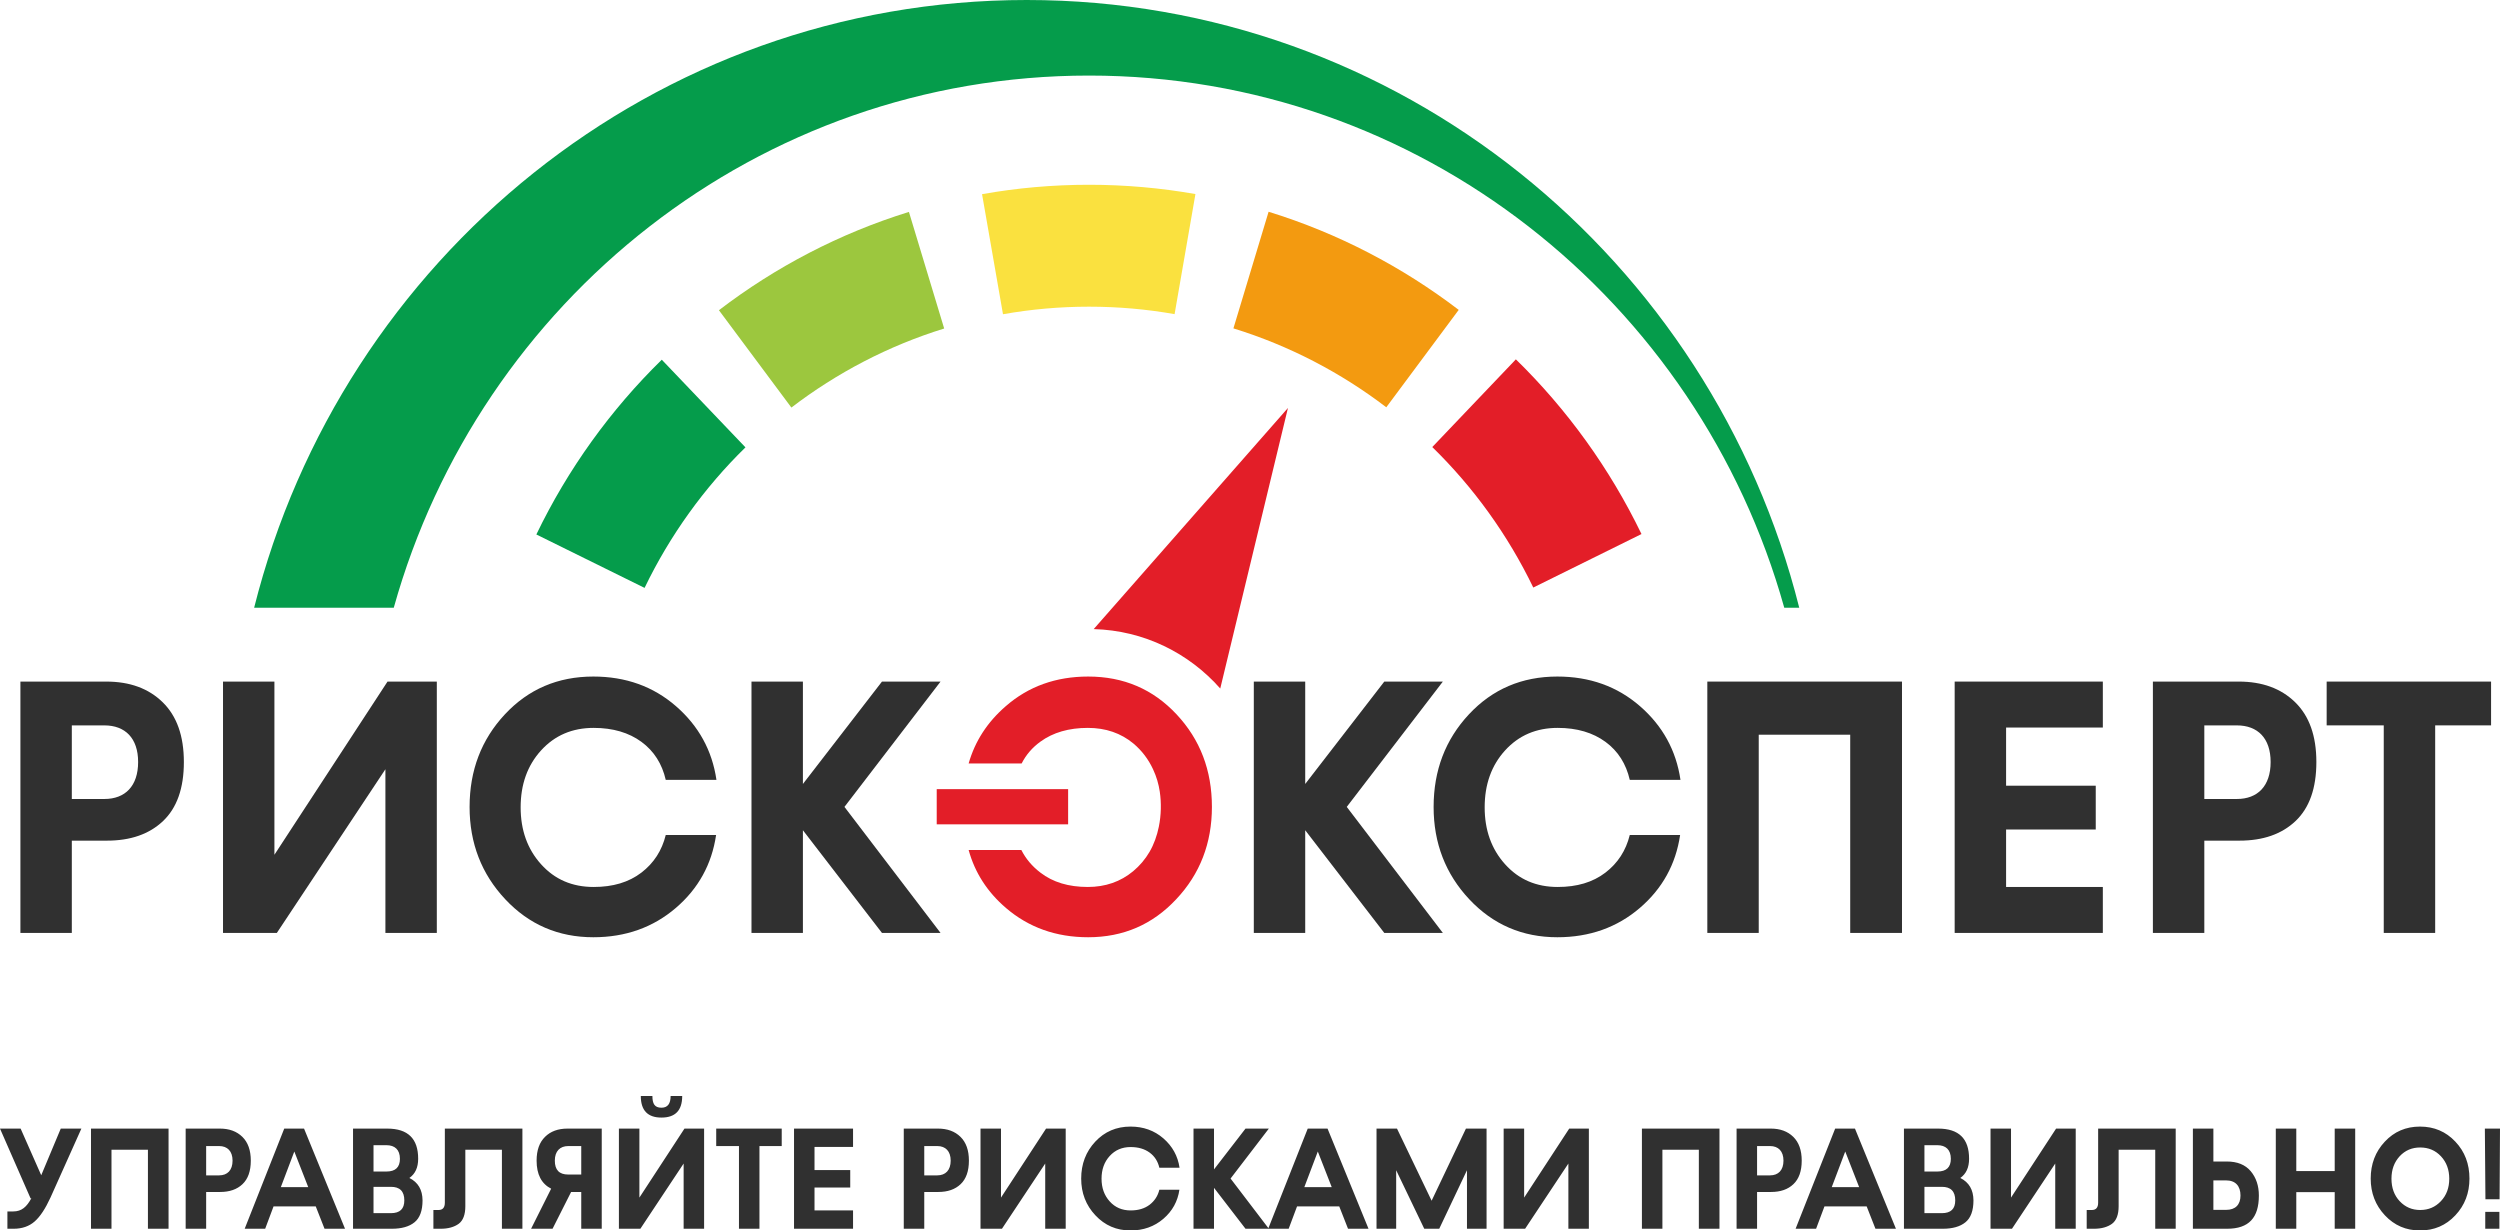 <?xml version="1.0" encoding="UTF-8"?> <svg xmlns="http://www.w3.org/2000/svg" width="128" height="63" viewBox="0 0 128 63" fill="none"> <g clip-path="url(#clip0_32_373)"> <path d="M0 57.784L1.567 61.361L1.607 61.347C1.367 61.794 1.109 62.026 0.675 62.026H0.379V62.912H0.696C1.133 62.912 1.494 62.786 1.776 62.537C2.056 62.291 2.327 61.879 2.588 61.308L4.167 57.784H3.111L2.111 60.173L1.056 57.784H0H0ZM8.63 62.912V57.784H4.659V62.912H5.708V58.868H7.574V62.912H8.63H8.63ZM10.555 62.912V61.029H11.272C11.752 61.029 12.134 60.898 12.416 60.629C12.698 60.362 12.841 59.962 12.841 59.425C12.841 58.891 12.696 58.489 12.409 58.207C12.12 57.923 11.735 57.784 11.258 57.784H9.506V62.912H10.555L10.555 62.912ZM10.555 58.678H11.219C11.643 58.678 11.907 58.939 11.907 59.425C11.907 59.916 11.643 60.179 11.219 60.179H10.555V58.678ZM17.665 62.912L15.567 57.784H14.553L12.528 62.912H13.577L14.005 61.769H16.167L16.616 62.912H17.665H17.665ZM15.781 60.78H14.379L15.069 58.957L15.781 60.78H15.781ZM20.063 62.912C20.566 62.912 20.954 62.801 21.225 62.579C21.496 62.36 21.634 61.985 21.634 61.459C21.63 60.92 21.409 60.536 20.961 60.312C21.261 60.1 21.41 59.774 21.41 59.331C21.413 58.298 20.883 57.784 19.827 57.784H18.075V62.912H20.063V62.912ZM19.124 60.766H20.008C20.472 60.762 20.701 60.994 20.701 61.459C20.704 61.896 20.475 62.114 20.015 62.114H19.124V60.765V60.766ZM19.124 58.634H19.788C20.212 58.634 20.476 58.862 20.476 59.331C20.476 59.764 20.247 59.982 19.788 59.982H19.124V58.634V58.634ZM22.565 62.912C22.949 62.912 23.256 62.825 23.486 62.658C23.711 62.49 23.825 62.189 23.825 61.76V58.868H25.698V62.912H26.747V57.784H22.776V61.578C22.776 61.828 22.667 61.952 22.451 61.952H22.19V62.912H22.565ZM29.057 57.784C28.576 57.784 28.192 57.923 27.906 58.206C27.619 58.488 27.474 58.891 27.474 59.425C27.474 60.129 27.721 60.607 28.219 60.861L27.192 62.912H28.291L29.241 61.029H29.76V62.912H30.809V57.784H29.057ZM28.407 59.425C28.407 58.938 28.672 58.678 29.096 58.678H29.76V60.136H29.089C28.633 60.136 28.407 59.9 28.407 59.425ZM32.787 62.912L35.002 59.573V62.912H36.05V57.784H35.045L32.737 61.317V57.784H31.688V62.912H32.787ZM33.866 57.22C34.576 57.22 34.929 56.854 34.929 56.114H34.336C34.336 56.514 34.18 56.715 33.865 56.715C33.512 56.715 33.403 56.505 33.403 56.114H32.809C32.809 56.854 33.163 57.22 33.865 57.22H33.866ZM37.835 58.678V62.912H38.884V58.678H40.024V57.784H36.67V58.678H37.835H37.835ZM43.676 62.912V61.974H41.703V60.802H43.532V59.908H41.703V58.722H43.676V57.784H40.654V62.912H43.676ZM47.322 62.912V61.029H48.04C48.52 61.029 48.902 60.898 49.184 60.629C49.466 60.362 49.608 59.962 49.608 59.425C49.608 58.891 49.464 58.489 49.177 58.207C48.888 57.923 48.503 57.784 48.025 57.784H46.273V62.912H47.322L47.322 62.912ZM47.322 58.678H47.987C48.411 58.678 48.675 58.939 48.675 59.425C48.675 59.916 48.411 60.179 47.987 60.179H47.322V58.678ZM51.3 62.912L53.515 59.573V62.912H54.564V57.784H53.558L51.251 61.317V57.784H50.202V62.912H51.3ZM59.359 60.915C59.281 61.232 59.115 61.486 58.861 61.683C58.603 61.878 58.281 61.974 57.889 61.974C57.451 61.974 57.094 61.822 56.815 61.51C56.536 61.2 56.399 60.815 56.399 60.35C56.399 59.882 56.536 59.496 56.815 59.189C57.094 58.882 57.451 58.729 57.889 58.729C58.281 58.729 58.606 58.825 58.864 59.015C59.121 59.204 59.284 59.464 59.359 59.789H60.393C60.305 59.189 60.029 58.689 59.567 58.286C59.101 57.882 58.539 57.681 57.882 57.681C57.158 57.681 56.557 57.939 56.077 58.453C55.597 58.968 55.357 59.596 55.357 60.343C55.357 61.082 55.6 61.711 56.084 62.224C56.568 62.742 57.168 63 57.882 63C58.539 63 59.101 62.8 59.564 62.403C60.026 62.007 60.298 61.51 60.386 60.914H59.359V60.915ZM64.965 62.912L63.005 60.341L64.965 57.784H63.77L62.157 59.873V57.784H61.108V62.912H62.157V60.817L63.77 62.912H64.965ZM70.068 62.912L67.97 57.784H66.956L64.931 62.912H65.98L66.408 61.769H68.57L69.019 62.912H70.068H70.068ZM68.184 60.78H66.782L67.472 58.957L68.184 60.78H68.184ZM73.689 62.912L75.109 59.916V62.912H76.112V57.784H75.056L73.299 61.477L71.526 57.784H70.478V62.912H71.484V59.916L72.922 62.912H73.689H73.689ZM78.086 62.912L80.301 59.573V62.912H81.35V57.784H80.344L78.036 61.317V57.784H76.987V62.912H78.086ZM88.037 62.912V57.784H84.066V62.912H85.115V58.868H86.981V62.912H88.037H88.037ZM89.962 62.912V61.029H90.679C91.159 61.029 91.541 60.898 91.823 60.629C92.105 60.362 92.248 59.962 92.248 59.425C92.248 58.891 92.103 58.489 91.816 58.207C91.527 57.923 91.142 57.784 90.665 57.784H88.913V62.912H89.962L89.962 62.912ZM89.962 58.678H90.626C91.05 58.678 91.314 58.939 91.314 59.425C91.314 59.916 91.05 60.179 90.626 60.179H89.962V58.678ZM97.072 62.912L94.974 57.784H93.96L91.935 62.912H92.984L93.412 61.769H95.574L96.023 62.912H97.072H97.072ZM95.188 60.78H93.786L94.476 58.957L95.188 60.78H95.188ZM99.47 62.912C99.973 62.912 100.361 62.801 100.632 62.579C100.903 62.36 101.041 61.985 101.041 61.459C101.037 60.92 100.816 60.536 100.368 60.312C100.668 60.1 100.817 59.774 100.817 59.331C100.82 58.298 100.29 57.784 99.234 57.784H97.482V62.912H99.47V62.912ZM98.531 60.766H99.415C99.879 60.762 100.108 60.994 100.108 61.459C100.111 61.896 99.882 62.114 99.422 62.114H98.531V60.765V60.766ZM98.531 58.634H99.195C99.619 58.634 99.883 58.862 99.883 59.331C99.883 59.764 99.654 59.982 99.195 59.982H98.531V58.634V58.634ZM103.013 62.912L105.228 59.573V62.912H106.277V57.784H105.272L102.964 61.317V57.784H101.915V62.912H103.013ZM107.214 62.912C107.599 62.912 107.905 62.825 108.135 62.658C108.361 62.49 108.474 62.189 108.474 61.76V58.868H110.348V62.912H111.396V57.784H107.425V61.578C107.425 61.828 107.316 61.952 107.101 61.952H106.839V62.912H107.214ZM114.027 62.912C115.145 62.912 115.654 62.347 115.654 61.212C115.654 60.714 115.515 60.297 115.237 59.965C114.958 59.634 114.551 59.469 114.01 59.469H113.325V57.784H112.276V62.912H114.028H114.027ZM113.325 60.436H113.974C114.459 60.436 114.713 60.725 114.713 61.212C114.713 61.681 114.452 61.945 113.982 61.945H113.325V60.436ZM120.586 62.912V57.784H119.537V59.96H117.57V57.784H116.521V62.912H117.57V61.037H119.537V62.912H120.586ZM121.38 60.343C121.38 61.082 121.623 61.711 122.107 62.225C122.591 62.742 123.192 63 123.904 63C124.629 63 125.23 62.742 125.713 62.225C126.197 61.711 126.436 61.082 126.436 60.343C126.436 59.594 126.197 58.961 125.713 58.451C125.23 57.939 124.629 57.681 123.904 57.681C123.181 57.681 122.581 57.939 122.101 58.454C121.62 58.968 121.38 59.597 121.38 60.343ZM122.443 60.35C122.443 59.885 122.584 59.504 122.863 59.2C123.142 58.9 123.492 58.751 123.912 58.751C124.34 58.751 124.696 58.9 124.979 59.204C125.261 59.507 125.402 59.889 125.402 60.35C125.402 60.815 125.261 61.197 124.975 61.499C124.689 61.803 124.336 61.952 123.912 61.952C123.498 61.952 123.148 61.803 122.866 61.503C122.584 61.203 122.443 60.818 122.443 60.35ZM127.978 61.404L128 57.784H127.225L127.254 61.404H127.978ZM127.969 62.912V62.048H127.245V62.912H127.969Z" fill="#303030"></path> <path fill-rule="evenodd" clip-rule="evenodd" d="M65.943 20.888L58.252 29.643L55.997 32.21C58.571 32.278 60.876 33.439 62.477 35.252L63.196 32.271L65.943 20.888Z" fill="#E31E28"></path> <path fill-rule="evenodd" clip-rule="evenodd" d="M27.461 27.365L33.002 30.1C34.303 27.402 36.058 24.969 38.167 22.905L33.883 18.417C31.261 20.985 29.078 24.01 27.461 27.365L27.461 27.365Z" fill="#059C4B"></path> <path fill-rule="evenodd" clip-rule="evenodd" d="M36.809 15.883L40.519 20.867C42.846 19.087 45.487 17.704 48.342 16.82L46.537 10.85C42.987 11.95 39.703 13.669 36.809 15.883Z" fill="#9CC73E"></path> <path fill-rule="evenodd" clip-rule="evenodd" d="M50.281 9.941L51.353 16.089C52.784 15.835 54.255 15.702 55.758 15.702C57.252 15.702 58.716 15.833 60.139 16.084L61.206 9.936C59.437 9.624 57.616 9.46 55.758 9.46C53.89 9.46 52.06 9.625 50.281 9.941H50.281Z" fill="#FAE13F"></path> <path fill-rule="evenodd" clip-rule="evenodd" d="M64.952 10.842L63.151 16.813C66.007 17.695 68.65 19.075 70.978 20.853L74.686 15.866C71.789 13.655 68.504 11.939 64.952 10.842Z" fill="#F39A10"></path> <path fill-rule="evenodd" clip-rule="evenodd" d="M77.613 18.398L73.333 22.889C75.444 24.952 77.201 27.384 78.504 30.082L84.044 27.343C82.423 23.988 80.238 20.964 77.613 18.399L77.613 18.398Z" fill="#E31E28"></path> <path fill-rule="evenodd" clip-rule="evenodd" d="M20.161 31.115C24.553 15.392 38.825 3.869 55.758 3.869C72.691 3.869 86.963 15.392 91.354 31.115H92.121C87.63 13.23 71.625 0 52.566 0C33.508 0 17.503 13.23 13.012 31.115H20.162H20.161Z" fill="#059C4B"></path> <path d="M122.048 37.139V47.766H124.681V37.139H127.543V34.897H119.125V37.139H122.048Z" fill="#303030"></path> <path d="M112.861 37.14H114.528C115.593 37.14 116.256 37.795 116.256 39.015C116.256 40.247 115.592 40.908 114.528 40.908H112.861V37.139V37.14ZM112.861 47.766V43.041H114.661C115.865 43.041 116.824 42.709 117.533 42.036C118.239 41.365 118.598 40.363 118.598 39.015C118.598 37.675 118.235 36.663 117.514 35.957C116.789 35.246 115.822 34.897 114.625 34.897H110.228V47.766H112.861L112.861 47.766Z" fill="#303030"></path> <path d="M107.665 47.766V45.413H102.712V42.471H107.302V40.228H102.712V37.25H107.665V34.897H100.079V47.766H107.665Z" fill="#303030"></path> <path d="M97.382 47.766V34.897H87.415V47.766H90.047V37.617H94.731V47.766H97.382Z" fill="#303030"></path> <path d="M83.444 42.753C83.247 43.55 82.834 44.191 82.194 44.681C81.549 45.174 80.739 45.413 79.755 45.413C78.657 45.413 77.761 45.03 77.059 44.248C76.361 43.471 76.015 42.502 76.015 41.337C76.015 40.161 76.361 39.192 77.059 38.423C77.761 37.651 78.657 37.268 79.755 37.268C80.739 37.268 81.556 37.51 82.203 37.985C82.848 38.459 83.256 39.113 83.444 39.928H86.04C85.819 38.423 85.127 37.165 83.967 36.156C82.798 35.14 81.386 34.639 79.737 34.639C77.921 34.639 76.411 35.285 75.207 36.576C74.003 37.868 73.401 39.444 73.401 41.319C73.401 43.173 74.014 44.749 75.225 46.041C76.441 47.338 77.946 47.987 79.737 47.987C81.386 47.987 82.796 47.484 83.958 46.488C85.116 45.496 85.801 44.248 86.022 42.753H83.444Z" fill="#303030"></path> <path d="M73.874 47.766L68.954 41.313L73.874 34.897H70.876L66.827 40.139V34.897H64.195V47.766H66.827V42.508L70.876 47.766H73.874Z" fill="#303030"></path> <path d="M49.594 43.52C49.913 44.681 50.551 45.671 51.505 46.488C52.667 47.484 54.068 47.987 55.714 47.987C57.505 47.987 59.009 47.34 60.222 46.041C61.439 44.751 62.05 43.17 62.05 41.313C62.05 39.441 61.448 37.866 60.241 36.576C59.036 35.286 57.529 34.639 55.714 34.639C54.068 34.639 52.658 35.142 51.496 36.156C50.551 36.974 49.919 37.95 49.594 39.09H52.308C52.533 38.647 52.853 38.274 53.269 37.973C53.917 37.501 54.731 37.268 55.696 37.268C56.61 37.268 57.39 37.535 58.035 38.071C58.464 38.434 58.796 38.87 59.035 39.384C59.215 39.768 59.324 40.15 59.381 40.535C59.466 41.107 59.453 41.73 59.333 42.325C59.24 42.785 59.083 43.229 58.855 43.618C58.635 43.995 58.356 44.324 58.017 44.607C57.372 45.144 56.591 45.413 55.696 45.413C54.713 45.413 53.908 45.171 53.269 44.678C52.846 44.355 52.522 43.971 52.293 43.52H49.594V43.52Z" fill="#E31E28"></path> <path d="M54.688 42.206V40.404H47.96V42.206H54.688Z" fill="#E31E28"></path> <path d="M48.156 47.766L43.236 41.313L48.156 34.897H45.157L41.109 40.139V34.897H38.476V47.766H41.109V42.508L45.157 47.766H48.156Z" fill="#303030"></path> <path d="M34.086 42.753C33.889 43.55 33.477 44.191 32.836 44.681C32.191 45.174 31.381 45.413 30.397 45.413C29.299 45.413 28.403 45.03 27.701 44.248C27.003 43.471 26.657 42.502 26.657 41.337C26.657 40.161 27.003 39.192 27.701 38.423C28.403 37.651 29.299 37.268 30.397 37.268C31.381 37.268 32.199 37.51 32.845 37.985C33.49 38.459 33.898 39.113 34.086 39.928H36.682C36.461 38.423 35.77 37.165 34.609 36.156C33.44 35.14 32.028 34.639 30.379 34.639C28.564 34.639 27.053 35.285 25.849 36.576C24.645 37.868 24.043 39.444 24.043 41.319C24.043 43.173 24.657 44.749 25.868 46.041C27.083 47.338 28.588 47.987 30.379 47.987C32.028 47.987 33.438 47.484 34.6 46.488C35.759 45.496 36.443 44.248 36.664 42.753H34.086Z" fill="#303030"></path> <path d="M14.174 47.766L19.733 39.385V47.766H22.365V34.897H19.841L14.05 43.764V34.897H11.418V47.766H14.174Z" fill="#303030"></path> <path d="M3.677 37.14H5.345C6.41 37.14 7.072 37.795 7.072 39.015C7.072 40.247 6.409 40.908 5.345 40.908H3.677V37.139V37.14ZM3.677 47.766V43.041H5.478C6.682 43.041 7.641 42.709 8.349 42.036C9.056 41.365 9.414 40.363 9.414 39.015C9.414 37.675 9.051 36.663 8.331 35.957C7.606 35.245 6.639 34.897 5.441 34.897H1.045V47.766H3.677L3.677 47.766Z" fill="#303030"></path> </g> <defs> <clipPath id="clip0_32_373"> <rect width="128" height="63" fill="white"></rect> </clipPath> </defs> </svg> 